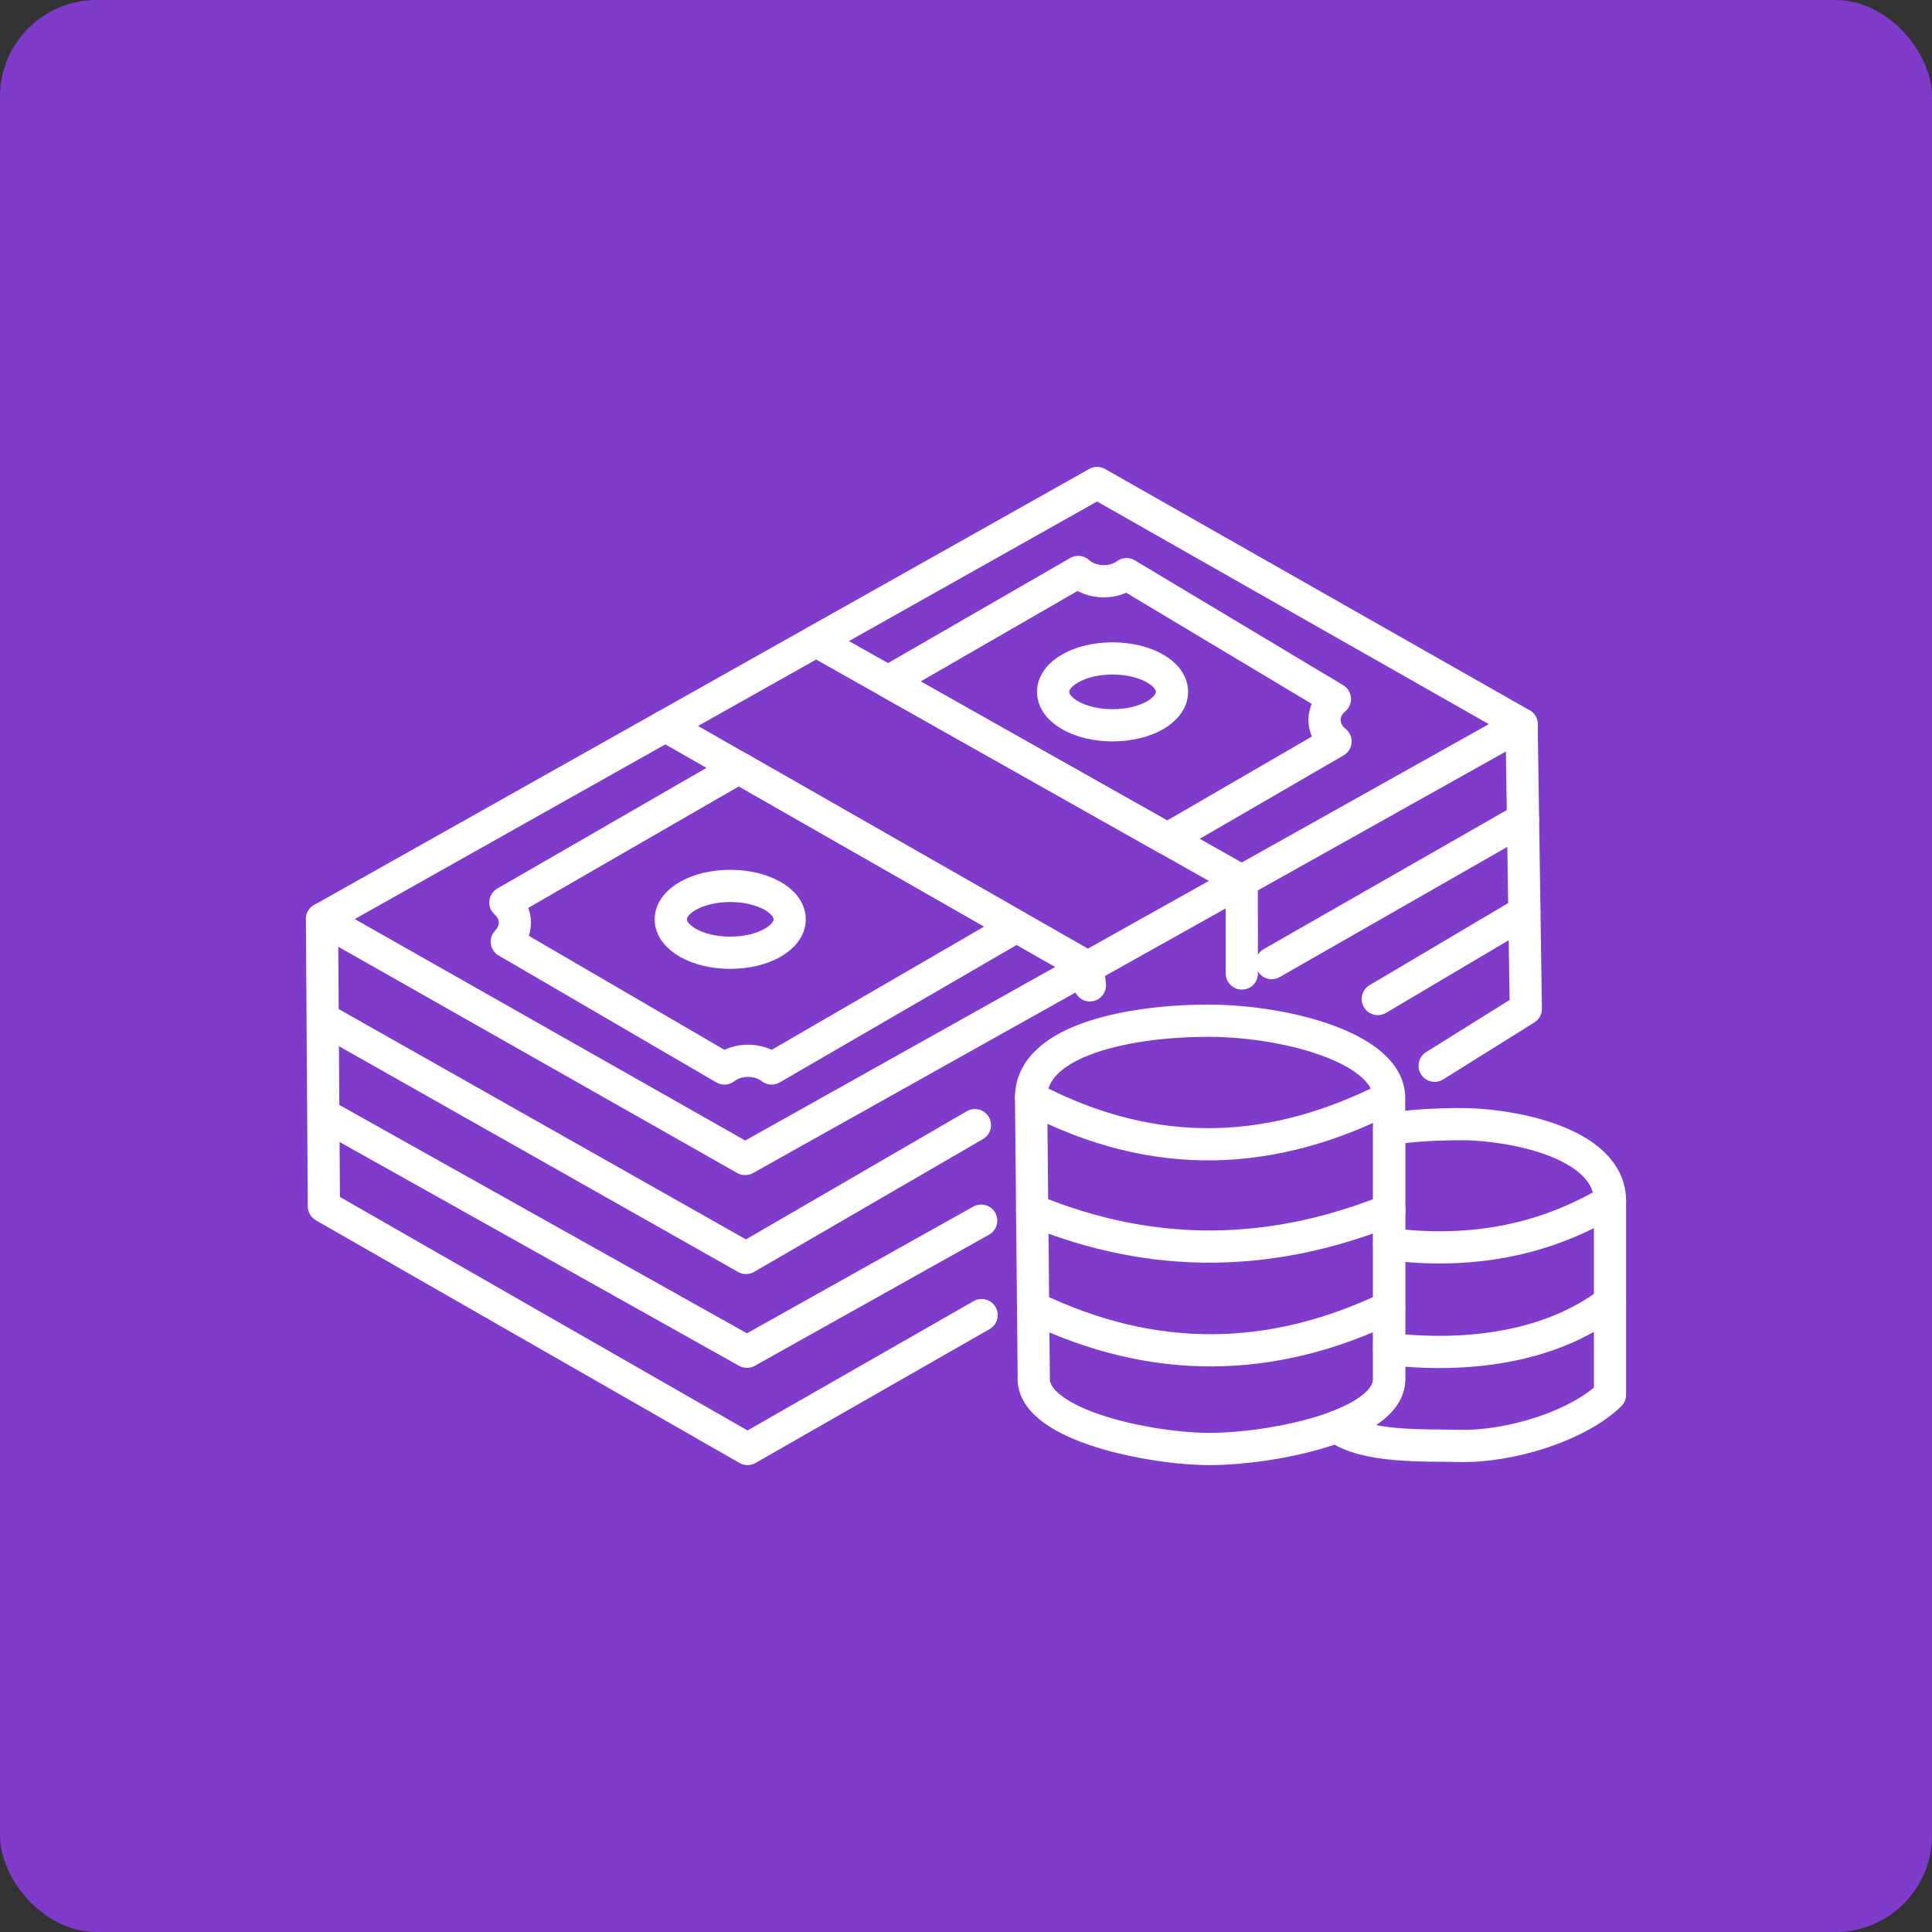 <svg xmlns="http://www.w3.org/2000/svg" width="60" height="60" viewBox="0 0 60 60" fill="none"><rect x="0" y="0" width="60" height="60" fill="#333333" stroke="none"/><rect width="60" height="60" rx="3" fill="#7F3CCC"></rect><path d="M30.485 40.842L23.214 45L10.059 37.464L10 28.541L34.072 15L47.255 22.492L47.386 31.329L44.554 33.098" stroke="white" stroke-miterlimit="22.926" stroke-linecap="round" stroke-linejoin="round"></path><path d="M30.471 37.908L23.196 41.98L10.058 34.619" stroke="white" stroke-miterlimit="22.926" stroke-linecap="round" stroke-linejoin="round"></path><path d="M30.277 34.942L23.169 39.067L10.058 31.652" stroke="white" stroke-miterlimit="22.926" stroke-linecap="round" stroke-linejoin="round"></path><path d="M10 28.541L23.142 35.994L47.255 22.492" stroke="white" stroke-miterlimit="22.926" stroke-linecap="round" stroke-linejoin="round"></path><path d="M20.665 22.543L33.783 30.035L33.847 30.601" stroke="white" stroke-miterlimit="22.926" stroke-linecap="round" stroke-linejoin="round"></path><path d="M38.566 30.233L38.563 27.359L25.347 19.909" stroke="white" stroke-miterlimit="22.926" stroke-linecap="round" stroke-linejoin="round"></path><path d="M39.493 29.91L47.298 25.446" stroke="white" stroke-miterlimit="22.926" stroke-linecap="round" stroke-linejoin="round"></path><path d="M42.788 31.026L47.34 28.33" stroke="white" stroke-miterlimit="22.926" stroke-linecap="round" stroke-linejoin="round"></path><path fill-rule="evenodd" clip-rule="evenodd" d="M41.476 23.026L36.252 26.056L27.582 21.168L33.486 17.763C33.684 17.941 33.965 18.052 34.278 18.052C34.548 18.052 34.796 17.969 34.986 17.831L41.457 21.708C41.259 21.874 41.135 22.105 41.135 22.36C41.135 22.623 41.266 22.859 41.476 23.026ZM31.57 28.771L23.963 33.183C23.771 33.034 23.514 32.944 23.231 32.944C22.948 32.944 22.692 33.034 22.499 33.183L15.739 29.243C15.896 29.084 15.99 28.88 15.99 28.656C15.99 28.412 15.878 28.191 15.695 28.028L22.943 23.846L31.568 28.773L31.57 28.771Z" stroke="white" stroke-miterlimit="22.926" stroke-linecap="round" stroke-linejoin="round"></path><path fill-rule="evenodd" clip-rule="evenodd" d="M32.103 42.831C32.118 44.271 35.749 45.007 37.608 45C39.43 44.995 43.14 44.301 43.14 42.831V34.093C43.14 32.561 39.985 31.715 37.595 31.7C35.217 31.686 32.005 32.259 32.022 34.093L32.105 42.831H32.103Z" stroke="white" stroke-miterlimit="22.926" stroke-linecap="round" stroke-linejoin="round"></path><path fill-rule="evenodd" clip-rule="evenodd" d="M41.507 44.31C42.387 44.971 44.255 44.877 45.319 44.904C46.879 44.941 48.994 44.294 50 43.315V37.301C50 35.451 46.834 34.888 45.251 34.911C44.682 34.92 43.883 34.935 43.141 35.073V42.829C43.141 43.466 42.445 43.956 41.509 44.31H41.507Z" stroke="white" stroke-miterlimit="22.926" stroke-linecap="round" stroke-linejoin="round"></path><path d="M22.678 29.589C23.698 29.589 24.524 29.124 24.524 28.551C24.524 27.977 23.698 27.513 22.678 27.513C21.659 27.513 20.832 27.977 20.832 28.551C20.832 29.124 21.659 29.589 22.678 29.589Z" stroke="white" stroke-miterlimit="22.926" stroke-linecap="round" stroke-linejoin="round"></path><path d="M34.552 22.525C35.571 22.525 36.398 22.06 36.398 21.486C36.398 20.913 35.571 20.448 34.552 20.448C33.532 20.448 32.706 20.913 32.706 21.486C32.706 22.06 33.532 22.525 34.552 22.525Z" stroke="white" stroke-miterlimit="22.926" stroke-linecap="round" stroke-linejoin="round"></path><path d="M32.021 34.093C35.937 36.155 39.606 35.877 43.116 34.093" stroke="white" stroke-miterlimit="22.926" stroke-linecap="round" stroke-linejoin="round"></path><path d="M32.054 37.581C35.888 39.164 39.574 39.017 43.149 37.581" stroke="white" stroke-miterlimit="22.926" stroke-linecap="round" stroke-linejoin="round"></path><path d="M32.083 40.601C35.844 42.425 39.526 42.335 43.139 40.601" stroke="white" stroke-miterlimit="22.926" stroke-linecap="round" stroke-linejoin="round"></path><path d="M43.14 38.635C45.77 38.972 48.034 38.474 50 37.301" stroke="white" stroke-miterlimit="22.926" stroke-linecap="round" stroke-linejoin="round"></path><path d="M43.14 41.895C45.517 42.167 48.111 41.87 50 40.44" stroke="white" stroke-miterlimit="22.926" stroke-linecap="round" stroke-linejoin="round"></path></svg>